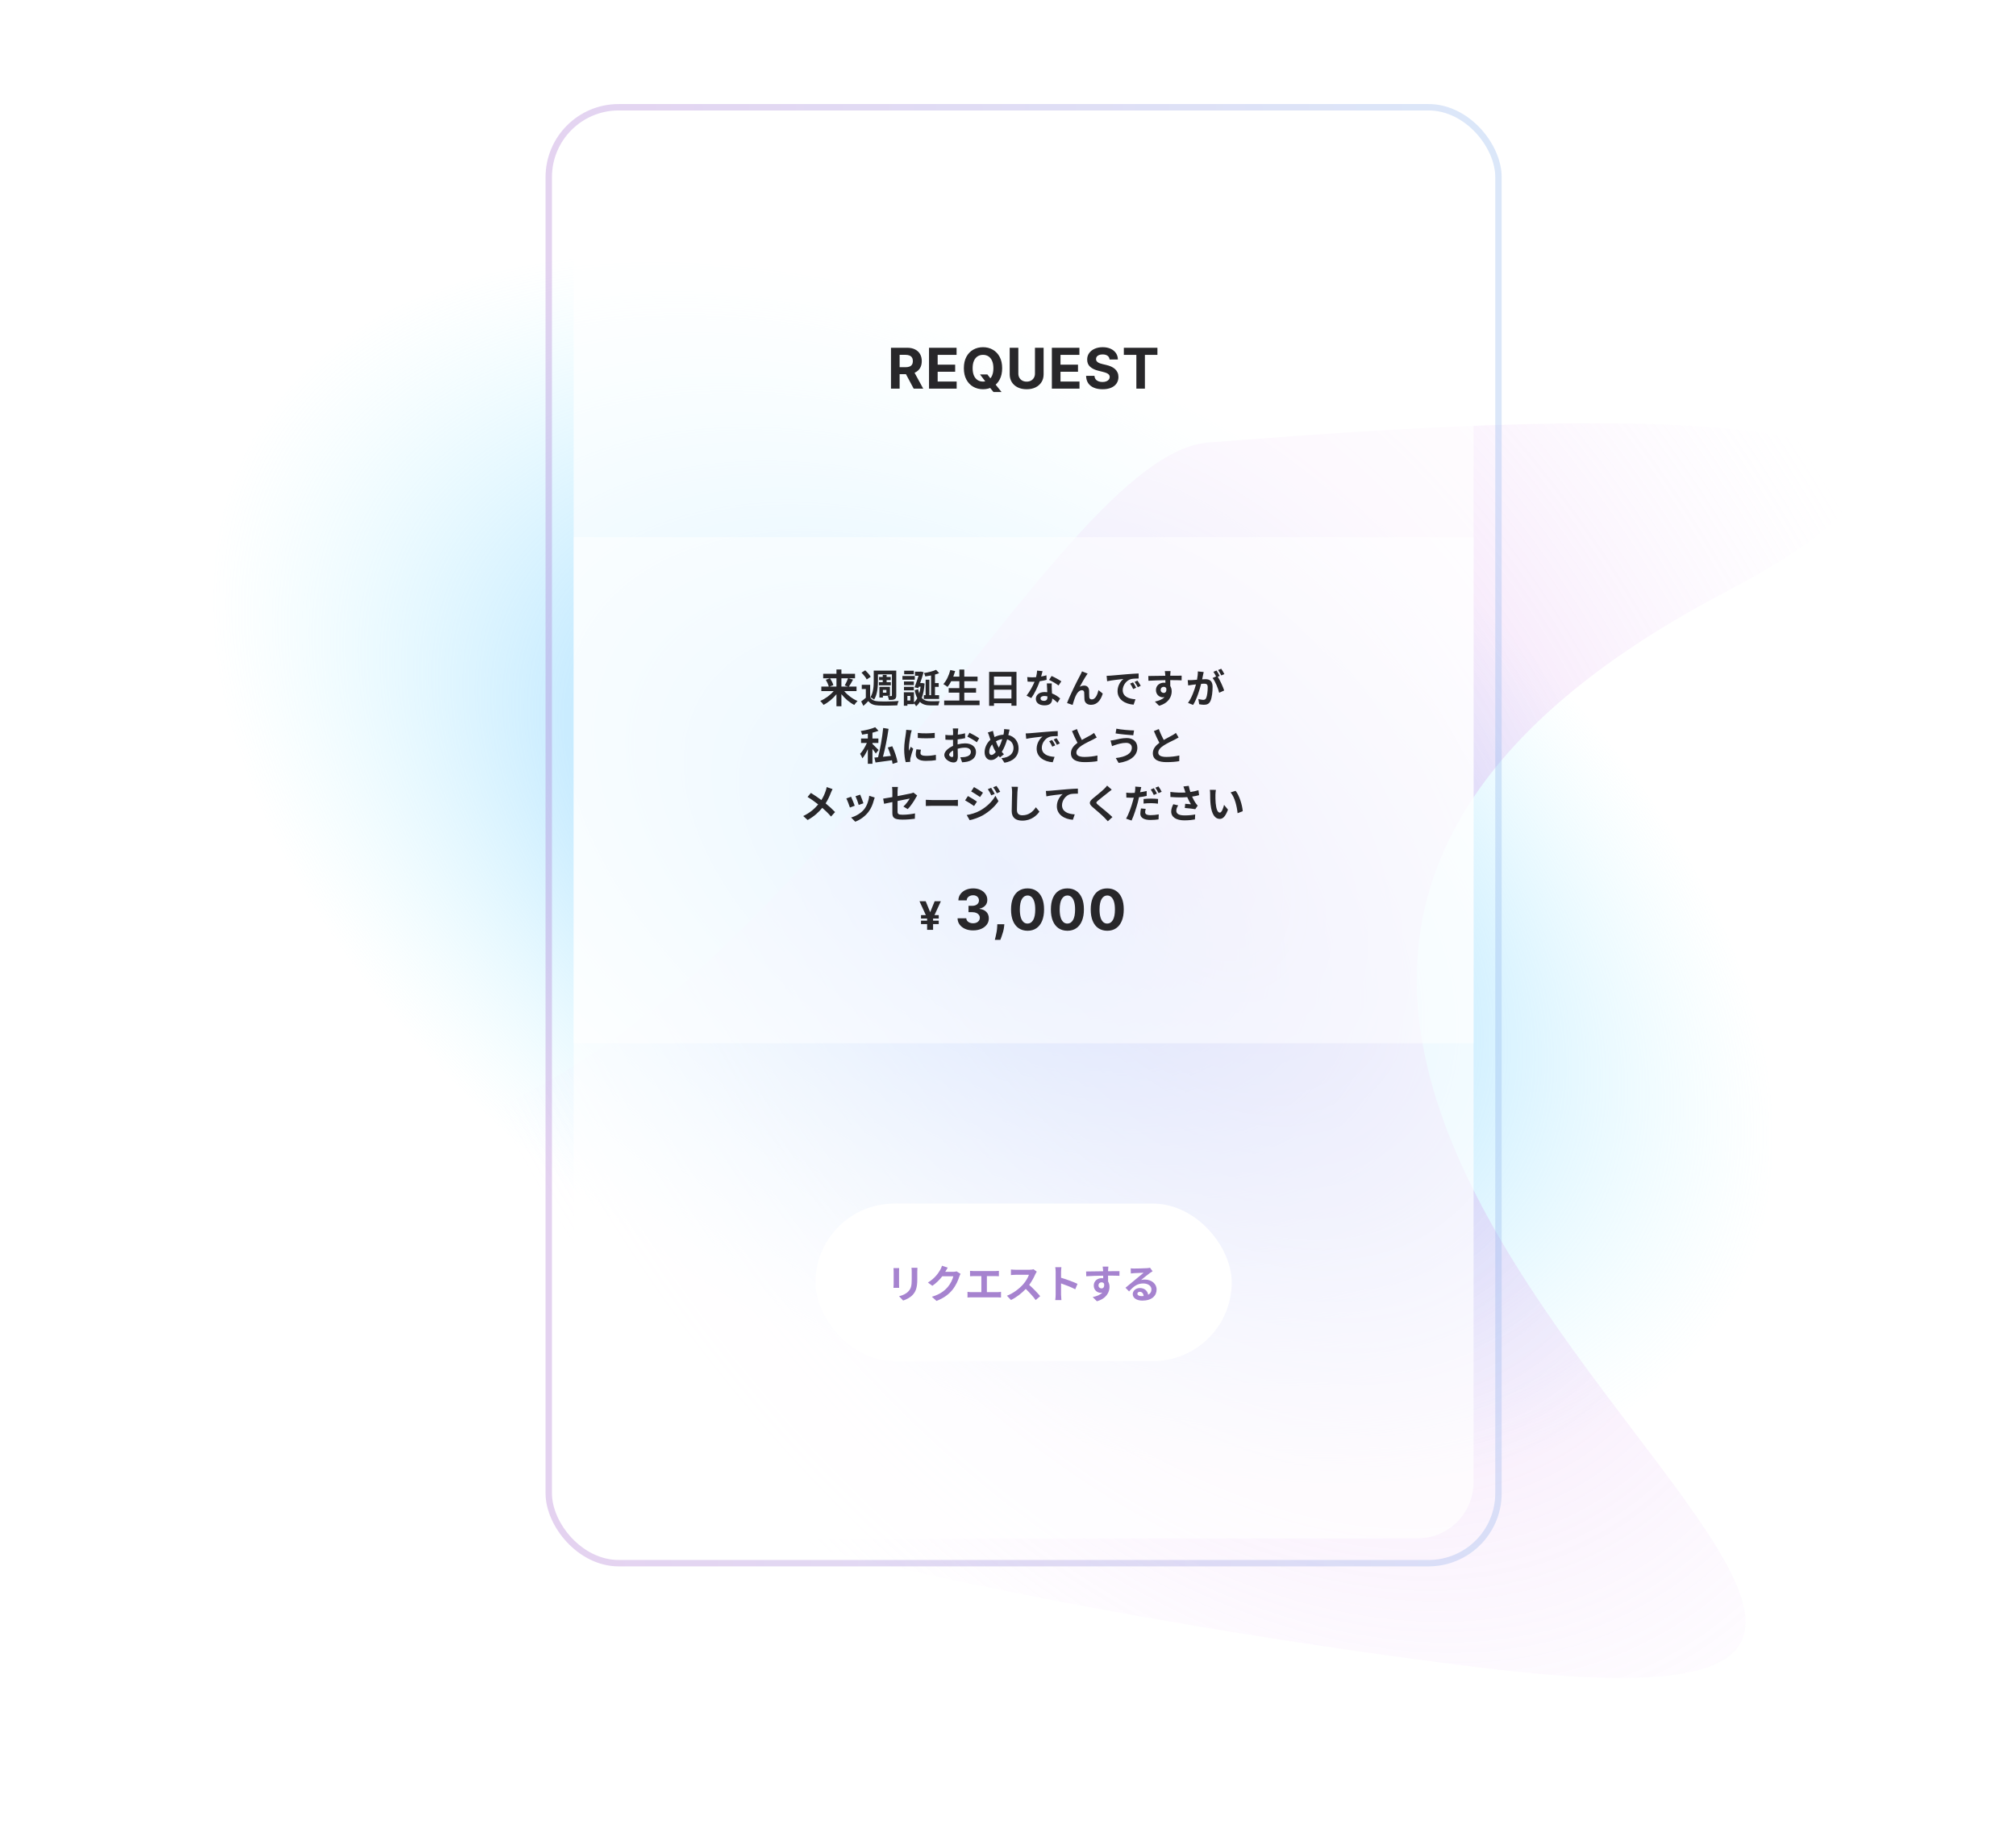 <svg width="315" height="287" viewBox="0 0 315 287" fill="none" xmlns="http://www.w3.org/2000/svg">
<ellipse cx="155.136" cy="135.764" rx="78.753" ry="133.66" transform="rotate(-59.446 155.136 135.764)" fill="url(#paint0_radial_3480_65983)"/>
<g filter="url(#filter0_f_3480_65983)">
<path d="M188.864 69.136C164.478 70.894 125.811 159.432 67.592 176.788C-10.181 221.606 160.523 251.902 231.56 260.588C362.718 276.626 125.666 168.096 269.567 92.521C338.78 56.171 213.25 67.379 188.864 69.136Z" fill="url(#paint1_radial_3480_65983)" fill-opacity="0.4"/>
</g>
<rect opacity="0.3" x="85.742" y="16.758" width="148.393" height="227.484" rx="10.924" stroke="url(#paint2_linear_3480_65983)"/>
<rect x="89.636" y="20.681" width="140.605" height="219.696" rx="8.788" fill="white" fill-opacity="0.7"/>
<g style="mix-blend-mode:plus-darker">
<path d="M139.216 60.727V54.336H141.737C142.22 54.336 142.632 54.423 142.973 54.595C143.317 54.766 143.578 55.008 143.757 55.322C143.938 55.635 144.028 56.002 144.028 56.424C144.028 56.849 143.937 57.214 143.753 57.52C143.57 57.823 143.305 58.056 142.958 58.218C142.612 58.381 142.194 58.462 141.703 58.462H140.015V57.376H141.485C141.743 57.376 141.957 57.341 142.128 57.27C142.298 57.199 142.425 57.093 142.508 56.952C142.594 56.81 142.636 56.634 142.636 56.424C142.636 56.212 142.594 56.033 142.508 55.887C142.425 55.742 142.297 55.632 142.124 55.557C141.954 55.48 141.739 55.441 141.478 55.441H140.567V60.727H139.216ZM142.667 57.819L144.256 60.727H142.764L141.21 57.819H142.667ZM145.159 60.727L145.159 54.336H149.465V55.45H146.51V56.973H149.244V58.087H146.51V59.614H149.478V60.727H145.159ZM153.128 58.506H154.276L154.853 59.248L155.421 59.91L156.492 61.252H155.231L154.494 60.347L154.117 59.81L153.128 58.506ZM156.588 57.532C156.588 58.229 156.456 58.822 156.192 59.311C155.93 59.8 155.572 60.173 155.119 60.431C154.667 60.687 154.16 60.815 153.596 60.815C153.028 60.815 152.518 60.686 152.067 60.428C151.615 60.17 151.258 59.797 150.996 59.308C150.734 58.819 150.603 58.227 150.603 57.532C150.603 56.835 150.734 56.242 150.996 55.753C151.258 55.264 151.615 54.892 152.067 54.636C152.518 54.378 153.028 54.249 153.596 54.249C154.16 54.249 154.667 54.378 155.119 54.636C155.572 54.892 155.93 55.264 156.192 55.753C156.456 56.242 156.588 56.835 156.588 57.532ZM155.218 57.532C155.218 57.081 155.151 56.7 155.016 56.39C154.882 56.08 154.694 55.845 154.451 55.684C154.207 55.524 153.922 55.444 153.596 55.444C153.269 55.444 152.984 55.524 152.741 55.684C152.497 55.845 152.308 56.08 152.173 56.39C152.04 56.7 151.973 57.081 151.973 57.532C151.973 57.983 152.04 58.364 152.173 58.674C152.308 58.984 152.497 59.219 152.741 59.379C152.984 59.54 153.269 59.62 153.596 59.62C153.922 59.62 154.207 59.54 154.451 59.379C154.694 59.219 154.882 58.984 155.016 58.674C155.151 58.364 155.218 57.983 155.218 57.532ZM161.713 54.336H163.064V58.487C163.064 58.953 162.953 59.361 162.73 59.71C162.51 60.06 162.201 60.332 161.803 60.528C161.406 60.721 160.943 60.818 160.415 60.818C159.884 60.818 159.42 60.721 159.023 60.528C158.625 60.332 158.316 60.06 158.096 59.71C157.875 59.361 157.765 58.953 157.765 58.487V54.336H159.116V58.371C159.116 58.615 159.169 58.831 159.276 59.02C159.384 59.21 159.536 59.359 159.731 59.467C159.927 59.575 160.155 59.629 160.415 59.629C160.677 59.629 160.905 59.575 161.098 59.467C161.294 59.359 161.444 59.21 161.551 59.02C161.659 58.831 161.713 58.615 161.713 58.371V54.336ZM164.352 60.727V54.336H168.658V55.45H165.703V56.973H168.437V58.087H165.703V59.614H168.671V60.727H164.352ZM173.375 56.175C173.35 55.923 173.243 55.727 173.054 55.588C172.865 55.448 172.608 55.379 172.283 55.379C172.062 55.379 171.876 55.41 171.724 55.472C171.573 55.533 171.456 55.617 171.375 55.725C171.296 55.833 171.256 55.956 171.256 56.093C171.252 56.208 171.276 56.308 171.328 56.393C171.382 56.478 171.456 56.552 171.55 56.614C171.643 56.675 171.751 56.728 171.874 56.774C171.997 56.817 172.128 56.855 172.267 56.886L172.842 57.023C173.12 57.086 173.376 57.169 173.609 57.273C173.842 57.377 174.044 57.505 174.215 57.657C174.385 57.809 174.517 57.988 174.611 58.194C174.707 58.4 174.756 58.636 174.758 58.902C174.756 59.293 174.656 59.632 174.458 59.919C174.263 60.204 173.98 60.426 173.609 60.584C173.241 60.74 172.797 60.818 172.277 60.818C171.761 60.818 171.311 60.739 170.929 60.581C170.548 60.423 170.25 60.189 170.036 59.879C169.824 59.567 169.713 59.181 169.702 58.721H171.01C171.024 58.935 171.086 59.114 171.194 59.258C171.304 59.399 171.451 59.506 171.634 59.579C171.819 59.65 172.028 59.685 172.261 59.685C172.49 59.685 172.689 59.652 172.857 59.585C173.028 59.519 173.16 59.426 173.254 59.308C173.347 59.189 173.394 59.053 173.394 58.899C173.394 58.755 173.351 58.635 173.266 58.537C173.183 58.439 173.06 58.356 172.898 58.287C172.738 58.218 172.541 58.156 172.308 58.1L171.612 57.925C171.073 57.794 170.648 57.589 170.336 57.31C170.024 57.032 169.869 56.656 169.871 56.184C169.869 55.797 169.972 55.459 170.18 55.17C170.39 54.88 170.678 54.655 171.044 54.492C171.41 54.33 171.826 54.249 172.292 54.249C172.767 54.249 173.181 54.33 173.534 54.492C173.89 54.655 174.167 54.88 174.365 55.17C174.562 55.459 174.664 55.794 174.67 56.175H173.375ZM175.599 55.45V54.336H180.848V55.45H178.891V60.727H177.556V55.45H175.599Z" fill="#28272A"/>
</g>
<g filter="url(#filter1_d_3480_65983)">
<rect x="127.424" y="188.06" width="65.03" height="24.606" rx="12.303" fill="white"/>
<path d="M143.348 198.089C143.336 198.261 143.324 198.458 143.324 198.704V199.922C143.324 201.244 143.065 201.817 142.61 202.321C142.204 202.764 141.564 203.065 141.115 203.207L140.476 202.53C141.085 202.389 141.583 202.155 141.952 201.755C142.376 201.294 142.456 200.832 142.456 199.873V198.704C142.456 198.458 142.444 198.261 142.419 198.089H143.348ZM140.494 198.138C140.482 198.279 140.476 198.415 140.476 198.612V200.691C140.476 200.845 140.482 201.085 140.494 201.226H139.602C139.608 201.109 139.633 200.869 139.633 200.685V198.612C139.633 198.495 139.627 198.279 139.608 198.138H140.494ZM148.085 198.064C147.943 198.279 147.783 198.556 147.71 198.692C147.704 198.704 147.697 198.71 147.691 198.722H148.928C149.118 198.722 149.321 198.692 149.463 198.649L150.09 199.036C150.023 199.153 149.937 199.325 149.887 199.479C149.721 200.026 149.371 200.845 148.817 201.534C148.233 202.247 147.488 202.813 146.332 203.268L145.606 202.616C146.867 202.241 147.55 201.706 148.085 201.097C148.503 200.617 148.86 199.879 148.958 199.417H147.23C146.818 199.953 146.283 200.494 145.68 200.906L144.991 200.396C146.067 199.737 146.602 198.944 146.91 198.415C147.002 198.261 147.131 197.978 147.187 197.769L148.085 198.064ZM151.567 198.569C151.727 198.587 151.979 198.605 152.151 198.605H155.497C155.682 198.605 155.897 198.587 156.076 198.569V199.411C155.891 199.399 155.676 199.387 155.497 199.387H154.2V201.897H155.83C156.051 201.897 156.248 201.872 156.408 201.847V202.739C156.229 202.715 155.971 202.709 155.83 202.709H151.776C151.591 202.709 151.376 202.715 151.173 202.739V201.847C151.364 201.878 151.585 201.897 151.776 201.897H153.338V199.387H152.151C151.985 199.387 151.72 199.399 151.567 199.411V198.569ZM161.993 198.692C161.944 198.759 161.834 198.95 161.778 199.073C161.569 199.553 161.225 200.211 160.812 200.765C161.421 201.294 162.166 202.081 162.529 202.524L161.827 203.133C161.428 202.579 160.855 201.952 160.277 201.392C159.625 202.081 158.807 202.721 157.964 203.121L157.331 202.456C158.321 202.087 159.274 201.337 159.853 200.691C160.259 200.229 160.634 199.62 160.769 199.184H158.684C158.426 199.184 158.087 199.221 157.958 199.227V198.353C158.124 198.378 158.499 198.396 158.684 198.396H160.855C161.12 198.396 161.366 198.359 161.489 198.316L161.993 198.692ZM164.946 202.272V198.735C164.946 198.519 164.928 198.212 164.885 197.996H165.844C165.82 198.212 165.789 198.482 165.789 198.735V199.645C166.613 199.885 167.794 200.322 168.36 200.599L168.01 201.447C167.376 201.115 166.453 200.758 165.789 200.531V202.272C165.789 202.45 165.82 202.881 165.844 203.133H164.885C164.922 202.887 164.946 202.518 164.946 202.272ZM173.183 197.904C173.171 198.003 173.146 198.335 173.14 198.433C173.14 198.482 173.14 198.55 173.134 198.624C173.755 198.624 174.598 198.612 174.918 198.618L174.912 199.344C174.542 199.325 173.97 199.313 173.134 199.313C173.134 199.627 173.14 199.965 173.14 200.236C173.288 200.469 173.361 200.758 173.361 201.078C173.361 201.878 172.894 202.899 171.393 203.318L170.735 202.665C171.356 202.536 171.897 202.333 172.236 201.964C172.15 201.983 172.057 201.995 171.959 201.995C171.485 201.995 170.901 201.614 170.901 200.863C170.901 200.168 171.461 199.713 172.131 199.713C172.217 199.713 172.297 199.719 172.377 199.731C172.377 199.596 172.377 199.454 172.371 199.319C171.442 199.331 170.482 199.368 169.726 199.411L169.707 198.667C170.409 198.667 171.528 198.642 172.365 198.63C172.359 198.55 172.359 198.489 172.353 198.439C172.334 198.187 172.309 197.978 172.291 197.904H173.183ZM171.639 200.851C171.639 201.134 171.867 201.312 172.113 201.312C172.371 201.312 172.599 201.115 172.512 200.574C172.426 200.432 172.279 200.359 172.113 200.359C171.873 200.359 171.639 200.525 171.639 200.851ZM177.717 202.136C177.717 202.364 177.969 202.518 178.338 202.518C178.467 202.518 178.584 202.512 178.695 202.499C178.658 202.1 178.43 201.841 178.098 201.841C177.864 201.841 177.717 201.983 177.717 202.136ZM176.671 198.175C176.843 198.199 177.058 198.206 177.231 198.206C177.557 198.206 178.873 198.181 179.224 198.15C179.476 198.126 179.617 198.107 179.691 198.083L180.091 198.63C179.95 198.722 179.802 198.808 179.661 198.913C179.328 199.147 178.682 199.688 178.295 199.996C178.498 199.946 178.682 199.928 178.879 199.928C179.925 199.928 180.719 200.58 180.719 201.478C180.719 202.45 179.98 203.219 178.492 203.219C177.637 203.219 176.991 202.825 176.991 202.21C176.991 201.712 177.44 201.251 178.092 201.251C178.855 201.251 179.316 201.718 179.402 202.303C179.74 202.124 179.913 201.841 179.913 201.466C179.913 200.912 179.359 200.537 178.633 200.537C177.692 200.537 177.077 201.035 176.419 201.786L175.859 201.208C176.296 200.857 177.04 200.229 177.403 199.928C177.747 199.645 178.387 199.128 178.689 198.864C178.375 198.87 177.526 198.907 177.2 198.925C177.034 198.938 176.837 198.956 176.695 198.975L176.671 198.175Z" fill="#A683CF"/>
</g>
<rect x="89.636" y="83.925" width="140.605" height="79.091" fill="white" fill-opacity="0.5"/>
<path d="M130.696 105.98H129.693C129.909 106.312 130.136 106.749 130.216 107.05L129.632 107.278H130.696V105.98ZM132.511 105.98H131.471V107.278H132.504L131.988 107.099C132.166 106.798 132.388 106.337 132.511 105.98ZM133.833 107.979H131.908C132.437 108.619 133.224 109.209 133.993 109.529C133.827 109.677 133.593 109.966 133.483 110.144C132.744 109.775 132.025 109.16 131.471 108.459V110.347H130.696V108.471C130.136 109.16 129.416 109.763 128.678 110.132C128.561 109.954 128.334 109.665 128.162 109.517C128.937 109.197 129.73 108.613 130.265 107.979H128.334V107.278H129.496C129.429 106.983 129.232 106.552 129.035 106.22L129.669 105.98H128.623V105.279H130.696V104.608H131.471V105.279H133.599V105.98H132.578L133.286 106.189C133.07 106.589 132.837 107.001 132.64 107.278H133.833V107.979ZM137.18 105.371V106.374C137.18 107.247 137.1 108.502 136.583 109.308C136.46 109.197 136.165 109.013 135.999 108.945C136.478 108.207 136.521 107.142 136.521 106.374V104.78H140.04V108.662C140.04 108.976 139.979 109.142 139.776 109.252C139.585 109.357 139.302 109.363 138.896 109.363C138.871 109.185 138.791 108.914 138.705 108.754C138.933 108.766 139.179 108.766 139.259 108.76C139.339 108.76 139.363 108.73 139.363 108.65V105.371H137.18ZM137.327 106.589H137.93V106.263H137.352V105.771H137.93V105.457H138.533V105.771H139.173V106.263H138.533V106.589H139.191V107.081H137.327V106.589ZM138.502 107.795H137.955V108.237H138.502V107.795ZM137.955 108.717V108.994H137.407V107.321H139.056V108.717H137.955ZM136.048 105.752L135.426 106.164C135.291 105.857 134.922 105.414 134.608 105.106L135.187 104.737C135.506 105.032 135.894 105.451 136.048 105.752ZM135.962 106.995V108.963C136.202 109.382 136.651 109.56 137.284 109.585C138.041 109.622 139.548 109.603 140.409 109.529C140.329 109.695 140.225 110.015 140.194 110.212C139.413 110.255 138.053 110.267 137.284 110.231C136.546 110.2 136.042 110.021 135.672 109.542C135.439 109.788 135.199 110.028 134.904 110.292L134.559 109.597C134.781 109.437 135.051 109.234 135.285 109.025V107.665H134.651V106.995H135.962ZM145.478 108.619V105.543C145.17 105.605 144.863 105.654 144.574 105.691C144.543 105.543 144.451 105.303 144.377 105.162C145.054 105.057 145.81 104.873 146.259 104.657L146.745 105.18C146.548 105.26 146.327 105.334 146.093 105.395V106.73H146.671V107.315H146.093V108.619H146.733V109.209H144.346V108.619H144.629V106.201H145.213V108.619H145.478ZM142.784 104.799V105.352H141.277V104.799H142.784ZM142.937 105.623V106.201H141.006V105.623H142.937ZM142.79 106.478V107.038H141.246V106.478H142.79ZM141.246 107.868V107.321H142.79V107.868H141.246ZM142.236 109.449V108.742H141.781V109.449H142.236ZM144.1 106.718L144.469 106.798C144.401 107.69 144.26 108.44 144.032 109.043C144.395 109.462 144.887 109.572 145.472 109.572C145.693 109.572 146.548 109.572 146.825 109.56C146.733 109.72 146.641 110.034 146.61 110.218H145.423C144.727 110.218 144.168 110.095 143.731 109.658C143.565 109.935 143.368 110.169 143.14 110.354C143.073 110.218 142.937 110.015 142.808 109.88V110.021H141.781V110.267H141.227V108.17H142.808V109.751C143.011 109.585 143.183 109.363 143.325 109.092C143.159 108.773 143.024 108.36 142.913 107.844L143.454 107.684C143.503 107.936 143.565 108.151 143.633 108.342C143.725 108.022 143.799 107.671 143.842 107.296H143.571L143.491 107.512L142.9 107.395C143.11 106.841 143.35 106.14 143.522 105.586H142.968V104.953H143.774L143.872 104.928L144.315 105.026C144.18 105.525 143.977 106.14 143.774 106.73H143.989L144.1 106.718ZM150.67 109.462H153.057V110.181H147.526V109.462H149.901V108.225H148.234V107.518H149.901V106.435H148.628C148.449 106.773 148.258 107.087 148.055 107.327C147.908 107.21 147.582 106.989 147.397 106.89C147.877 106.374 148.277 105.525 148.486 104.688L149.243 104.854C149.157 105.149 149.058 105.438 148.954 105.721H149.901V104.614H150.67V105.721H152.743V106.435H150.67V107.518H152.509V108.225H150.67V109.462ZM155.308 109.142H158.039V107.764H155.308V109.142ZM158.039 105.715H155.308V107.038H158.039V105.715ZM154.551 104.977H158.827V110.267H158.039V109.88H155.308V110.28H154.551V104.977ZM162.899 104.866C162.85 105.063 162.77 105.377 162.678 105.709C162.979 105.654 163.268 105.586 163.508 105.512L163.533 106.226C163.25 106.3 162.868 106.38 162.456 106.441C162.161 107.302 161.638 108.379 161.14 109.074L160.395 108.693C160.881 108.09 161.38 107.186 161.65 106.521C161.54 106.527 161.435 106.527 161.33 106.527C161.078 106.527 160.826 106.521 160.561 106.503L160.506 105.789C160.771 105.82 161.097 105.832 161.324 105.832C161.509 105.832 161.693 105.826 161.884 105.808C161.97 105.469 162.038 105.1 162.05 104.78L162.899 104.866ZM162.579 109.123C162.579 109.351 162.77 109.505 163.108 109.505C163.533 109.505 163.662 109.271 163.662 108.933C163.662 108.896 163.662 108.859 163.662 108.81C163.502 108.773 163.336 108.748 163.164 108.748C162.807 108.748 162.579 108.908 162.579 109.123ZM164.338 106.78C164.32 107.038 164.332 107.296 164.338 107.567C164.345 107.745 164.363 108.041 164.375 108.348C164.904 108.545 165.335 108.853 165.649 109.136L165.237 109.794C165.021 109.597 164.744 109.339 164.406 109.136C164.406 109.154 164.406 109.179 164.406 109.197C164.406 109.769 164.092 110.212 163.219 110.212C162.456 110.212 161.853 109.874 161.853 109.197C161.853 108.594 162.358 108.133 163.213 108.133C163.36 108.133 163.496 108.145 163.637 108.157C163.613 107.702 163.582 107.155 163.57 106.78H164.338ZM165.396 107.106C165.04 106.823 164.338 106.423 163.92 106.232L164.314 105.623C164.757 105.814 165.52 106.232 165.833 106.46L165.396 107.106ZM169.942 105.248C169.881 105.334 169.813 105.438 169.746 105.537C169.444 105.98 169.014 106.767 168.706 107.309C168.934 107.179 169.18 107.124 169.413 107.124C169.875 107.124 170.152 107.413 170.176 107.924C170.189 108.201 170.17 108.693 170.201 108.951C170.225 109.191 170.398 109.283 170.601 109.283C171.136 109.283 171.462 108.594 171.64 107.831L172.305 108.373C171.985 109.425 171.413 110.126 170.471 110.126C169.789 110.126 169.469 109.72 169.444 109.271C169.42 108.945 169.426 108.44 169.407 108.188C169.389 107.973 169.266 107.844 169.044 107.844C168.626 107.844 168.282 108.274 168.06 108.773C167.9 109.129 167.685 109.818 167.593 110.144L166.725 109.849C167.18 108.619 168.441 106.109 168.768 105.525C168.847 105.359 168.964 105.156 169.069 104.897L169.942 105.248ZM172.909 105.598C173.155 105.592 173.395 105.58 173.512 105.568C174.028 105.525 175.043 105.432 176.169 105.34C176.803 105.285 177.473 105.248 177.91 105.229L177.916 106.017C177.584 106.023 177.055 106.023 176.729 106.103C175.984 106.3 175.425 107.093 175.425 107.825C175.425 108.84 176.372 109.203 177.418 109.259L177.129 110.101C175.837 110.015 174.619 109.326 174.619 107.991C174.619 107.106 175.117 106.404 175.535 106.091C174.957 106.152 173.702 106.287 172.989 106.441L172.909 105.598ZM177.036 106.62C177.19 106.841 177.412 107.216 177.528 107.456L177.061 107.665C176.907 107.327 176.778 107.087 176.581 106.81L177.036 106.62ZM177.725 106.337C177.879 106.552 178.113 106.915 178.242 107.155L177.781 107.376C177.615 107.044 177.473 106.816 177.276 106.546L177.725 106.337ZM182.899 104.86C182.886 104.959 182.862 105.291 182.856 105.389C182.856 105.438 182.856 105.506 182.849 105.58C183.471 105.58 184.314 105.568 184.633 105.574L184.627 106.3C184.258 106.281 183.686 106.269 182.849 106.269C182.849 106.583 182.856 106.921 182.856 107.192C183.003 107.425 183.077 107.715 183.077 108.034C183.077 108.834 182.61 109.855 181.109 110.274L180.45 109.622C181.072 109.492 181.613 109.289 181.951 108.92C181.865 108.939 181.773 108.951 181.675 108.951C181.201 108.951 180.616 108.57 180.616 107.819C180.616 107.124 181.176 106.669 181.847 106.669C181.933 106.669 182.013 106.675 182.093 106.687C182.093 106.552 182.093 106.41 182.087 106.275C181.158 106.287 180.198 106.324 179.442 106.367L179.423 105.623C180.124 105.623 181.244 105.598 182.081 105.586C182.074 105.506 182.074 105.445 182.068 105.395C182.05 105.143 182.025 104.934 182.007 104.86H182.899ZM181.355 107.807C181.355 108.09 181.582 108.268 181.828 108.268C182.087 108.268 182.314 108.071 182.228 107.53C182.142 107.389 181.994 107.315 181.828 107.315C181.588 107.315 181.355 107.481 181.355 107.807ZM188.078 105.002C188.041 105.162 187.998 105.359 187.968 105.512C187.931 105.697 187.881 105.924 187.838 106.146C188.047 106.134 188.226 106.121 188.355 106.121C189.007 106.121 189.468 106.41 189.468 107.296C189.468 108.022 189.382 109.019 189.118 109.554C188.915 109.984 188.577 110.12 188.109 110.12C187.875 110.12 187.58 110.077 187.371 110.034L187.242 109.222C187.475 109.289 187.832 109.351 187.992 109.351C188.201 109.351 188.355 109.289 188.453 109.086C188.62 108.736 188.706 107.991 188.706 107.382C188.706 106.89 188.49 106.823 188.109 106.823C188.011 106.823 187.857 106.835 187.678 106.847C187.445 107.782 186.989 109.24 186.423 110.144L185.624 109.825C186.22 109.019 186.645 107.776 186.873 106.933C186.651 106.958 186.454 106.983 186.344 106.995C186.165 107.026 185.845 107.069 185.655 107.099L185.581 106.263C185.808 106.281 186.011 106.269 186.239 106.263C186.43 106.257 186.719 106.238 187.032 106.207C187.119 105.746 187.174 105.297 187.162 104.909L188.078 105.002ZM190.816 104.491C190.976 104.725 191.203 105.112 191.308 105.328L190.822 105.537C190.693 105.285 190.496 104.922 190.324 104.688L190.816 104.491ZM190.084 104.768C190.237 104.996 190.459 105.383 190.576 105.611L190.274 105.74C190.643 106.312 191.105 107.339 191.277 107.887L190.496 108.244C190.336 107.561 189.899 106.478 189.462 105.937L190.016 105.697C189.893 105.463 189.739 105.168 189.598 104.971L190.084 104.768ZM137.279 117.188L136.842 117.736C136.725 117.551 136.522 117.274 136.319 117.022V119.341H135.599V117.065C135.347 117.613 135.052 118.136 134.75 118.486C134.677 118.283 134.51 117.969 134.394 117.785C134.781 117.373 135.187 116.69 135.445 116.087H134.541V115.392H135.599V114.641C135.298 114.697 134.996 114.746 134.707 114.783C134.677 114.623 134.584 114.371 134.498 114.223C135.304 114.094 136.208 113.879 136.75 113.627L137.266 114.186C136.983 114.297 136.657 114.395 136.319 114.482V115.392H137.248V116.087H136.319V116.235C136.534 116.432 137.131 117.034 137.279 117.188ZM140.244 119.107L139.469 119.354C139.45 119.187 139.413 118.991 139.37 118.788C138.454 118.923 137.512 119.052 136.799 119.138L136.627 118.369C136.793 118.357 136.99 118.339 137.199 118.32C137.531 117.041 137.857 115.214 137.998 113.743L138.835 113.879C138.632 115.33 138.3 117.01 137.961 118.246C138.355 118.203 138.773 118.16 139.192 118.111C139.056 117.668 138.89 117.201 138.718 116.795L139.419 116.598C139.788 117.404 140.145 118.437 140.244 119.107ZM143.406 114.518C144.162 114.623 145.386 114.592 146.051 114.512V115.306C145.294 115.374 144.181 115.38 143.406 115.306V114.518ZM143.898 117.145C143.848 117.348 143.824 117.496 143.824 117.662C143.824 117.933 144.058 118.099 144.685 118.099C145.233 118.099 145.688 118.049 146.229 117.939L146.241 118.769C145.842 118.843 145.349 118.886 144.654 118.886C143.596 118.886 143.086 118.511 143.086 117.877C143.086 117.637 143.123 117.391 143.19 117.077L143.898 117.145ZM142.458 114.106C142.409 114.235 142.329 114.543 142.304 114.654C142.224 115.066 142.009 116.296 142.009 116.911C142.009 117.028 142.015 117.188 142.034 117.311C142.126 117.102 142.224 116.887 142.311 116.684L142.692 116.985C142.52 117.496 142.317 118.166 142.249 118.492C142.231 118.585 142.218 118.72 142.218 118.781C142.218 118.849 142.224 118.948 142.231 119.034L141.517 119.083C141.394 118.658 141.277 117.908 141.277 117.071C141.277 116.149 141.468 115.109 141.535 114.635C141.554 114.463 141.591 114.229 141.597 114.032L142.458 114.106ZM149.729 113.823C149.711 113.934 149.686 114.199 149.674 114.359C149.668 114.494 149.662 114.641 149.655 114.795C150.061 114.746 150.467 114.666 150.787 114.574L150.806 115.337C150.455 115.417 150.031 115.478 149.631 115.527C149.625 115.712 149.625 115.903 149.625 116.081C149.625 116.155 149.625 116.229 149.625 116.309C150.043 116.204 150.467 116.149 150.806 116.149C151.753 116.149 152.497 116.641 152.497 117.49C152.497 118.216 152.116 118.763 151.138 119.009C150.855 119.071 150.584 119.089 150.332 119.107L150.049 118.314C150.326 118.314 150.59 118.308 150.806 118.271C151.304 118.179 151.698 117.933 151.698 117.483C151.698 117.065 151.329 116.819 150.793 116.819C150.412 116.819 150.012 116.881 149.637 116.991C149.649 117.477 149.662 117.957 149.662 118.166C149.662 118.929 149.391 119.132 148.985 119.132C148.388 119.132 147.545 118.615 147.545 117.963C147.545 117.428 148.161 116.868 148.917 116.542C148.911 116.395 148.911 116.247 148.911 116.106C148.911 115.933 148.911 115.761 148.911 115.589C148.794 115.595 148.683 115.601 148.585 115.601C148.173 115.601 147.933 115.595 147.724 115.57L147.712 114.826C148.075 114.869 148.339 114.875 148.56 114.875C148.671 114.875 148.794 114.869 148.917 114.863C148.923 114.648 148.923 114.469 148.923 114.365C148.923 114.235 148.899 113.934 148.88 113.823H149.729ZM151.482 114.488C151.956 114.715 152.67 115.121 152.996 115.355L152.627 115.983C152.331 115.73 151.525 115.269 151.144 115.084L151.482 114.488ZM148.302 117.933C148.302 118.123 148.591 118.289 148.751 118.289C148.862 118.289 148.948 118.24 148.948 118.031C148.948 117.877 148.942 117.594 148.93 117.262C148.554 117.465 148.302 117.717 148.302 117.933ZM157.745 113.996C157.695 114.162 157.64 114.463 157.603 114.617C157.585 114.697 157.566 114.771 157.548 114.851C158.514 115.072 159.153 115.853 159.153 116.93C159.153 118.234 158.224 118.978 156.945 119.175L156.477 118.462C157.825 118.351 158.36 117.656 158.36 116.887C158.36 116.204 157.978 115.693 157.363 115.527C157.148 116.241 156.877 116.948 156.527 117.483C156.637 117.613 156.748 117.742 156.865 117.853L156.244 118.345C156.17 118.265 156.096 118.185 156.035 118.105C155.622 118.554 155.278 118.757 154.823 118.757C154.312 118.757 153.845 118.326 153.845 117.533C153.845 116.831 154.195 116.081 154.755 115.589C154.694 115.423 154.644 115.257 154.589 115.091C154.521 114.869 154.454 114.672 154.343 114.451L155.149 114.199C155.186 114.402 155.235 114.605 155.284 114.789C155.315 114.906 155.352 115.035 155.395 115.164C155.862 114.931 156.317 114.814 156.791 114.795C156.816 114.691 156.834 114.592 156.847 114.5C156.877 114.322 156.896 114.057 156.896 113.916L157.745 113.996ZM154.564 117.471C154.564 117.773 154.694 117.963 154.915 117.963C155.136 117.963 155.364 117.773 155.592 117.496C155.395 117.194 155.198 116.776 155.02 116.315C154.73 116.653 154.564 117.09 154.564 117.471ZM155.616 115.835C155.758 116.216 155.912 116.573 156.059 116.819C156.281 116.425 156.465 115.946 156.607 115.49C156.231 115.533 155.905 115.663 155.616 115.835ZM160.267 114.598C160.513 114.592 160.753 114.58 160.87 114.568C161.386 114.525 162.401 114.432 163.527 114.34C164.161 114.285 164.831 114.248 165.268 114.229L165.274 115.017C164.942 115.023 164.413 115.023 164.087 115.103C163.342 115.3 162.783 116.093 162.783 116.825C162.783 117.84 163.73 118.203 164.776 118.259L164.487 119.101C163.195 119.015 161.977 118.326 161.977 116.991C161.977 116.106 162.475 115.404 162.893 115.091C162.315 115.152 161.06 115.287 160.347 115.441L160.267 114.598ZM164.394 115.62C164.548 115.841 164.77 116.216 164.887 116.456L164.419 116.665C164.265 116.327 164.136 116.087 163.939 115.81L164.394 115.62ZM165.083 115.337C165.237 115.552 165.471 115.915 165.6 116.155L165.139 116.376C164.973 116.044 164.831 115.816 164.634 115.546L165.083 115.337ZM168.27 113.916C168.504 114.555 168.793 115.146 169.039 115.62C169.543 115.324 170.078 115.06 170.368 114.894C170.601 114.758 170.78 114.654 170.94 114.518L171.364 115.232C171.18 115.343 170.983 115.447 170.755 115.564C170.374 115.755 169.599 116.112 169.039 116.475C168.528 116.813 168.184 117.164 168.184 117.594C168.184 118.037 168.608 118.271 169.463 118.271C170.097 118.271 170.927 118.179 171.475 118.043L171.462 118.929C170.94 119.021 170.288 119.083 169.488 119.083C168.264 119.083 167.335 118.745 167.335 117.686C167.335 117.01 167.765 116.499 168.356 116.062C168.073 115.54 167.778 114.881 167.501 114.229L168.27 113.916ZM176.851 116.807C176.851 116.401 176.531 116.069 175.953 116.069C175.276 116.069 174.667 116.278 174.354 116.37C174.175 116.419 173.935 116.518 173.757 116.585L173.523 115.706C173.732 115.687 173.997 115.644 174.2 115.601C174.649 115.497 175.338 115.318 176.058 115.318C177.03 115.318 177.712 115.872 177.712 116.838C177.712 118.154 176.494 118.972 174.784 119.206L174.341 118.443C175.867 118.271 176.851 117.766 176.851 116.807ZM174.434 113.854C175.147 114.008 176.544 114.125 177.196 114.131L177.073 114.888C176.353 114.838 175.018 114.715 174.311 114.592L174.434 113.854ZM181.065 113.916C181.299 114.555 181.588 115.146 181.834 115.62C182.338 115.324 182.873 115.06 183.163 114.894C183.396 114.758 183.575 114.654 183.735 114.518L184.159 115.232C183.975 115.343 183.778 115.447 183.55 115.564C183.169 115.755 182.394 116.112 181.834 116.475C181.323 116.813 180.979 117.164 180.979 117.594C180.979 118.037 181.403 118.271 182.258 118.271C182.892 118.271 183.722 118.179 184.27 118.043L184.258 118.929C183.735 119.021 183.083 119.083 182.283 119.083C181.059 119.083 180.13 118.745 180.13 117.686C180.13 117.01 180.561 116.499 181.151 116.062C180.868 115.54 180.573 114.881 180.296 114.229L181.065 113.916ZM130.088 123.297C130.008 123.438 129.891 123.709 129.829 123.851C129.645 124.337 129.368 124.958 129.005 125.524C129.546 125.967 130.063 126.44 130.481 126.883L129.848 127.585C129.417 127.08 128.974 126.65 128.482 126.225C127.941 126.877 127.233 127.56 126.194 128.126L125.505 127.505C126.508 127.019 127.233 126.422 127.842 125.69C127.4 125.339 126.809 124.903 126.182 124.521L126.704 123.894C127.197 124.195 127.842 124.638 128.341 125.007C128.654 124.515 128.864 124.029 129.024 123.543C129.079 123.383 129.147 123.137 129.171 122.977L130.088 123.297ZM134.406 124.164C134.523 124.429 134.824 125.229 134.911 125.512L134.172 125.77C134.099 125.468 133.828 124.724 133.674 124.404L134.406 124.164ZM136.676 124.613C136.602 124.81 136.565 124.939 136.528 125.062C136.368 125.684 136.11 126.324 135.692 126.865C135.12 127.603 134.351 128.12 133.631 128.39L132.985 127.732C133.662 127.554 134.517 127.086 135.027 126.447C135.446 125.924 135.741 125.106 135.815 124.337L136.676 124.613ZM132.979 124.49C133.133 124.804 133.428 125.548 133.551 125.893L132.801 126.176C132.696 125.844 132.388 125.026 132.241 124.755L132.979 124.49ZM139.432 127V125.321C138.884 125.432 138.398 125.53 138.14 125.592L137.992 124.786C138.282 124.749 138.823 124.656 139.432 124.546V123.666C139.432 123.463 139.413 123.149 139.383 122.959H140.299C140.275 123.149 140.244 123.457 140.244 123.666V124.392C141.142 124.22 142.003 124.047 142.28 123.98C142.452 123.943 142.6 123.9 142.717 123.838L143.307 124.294C143.252 124.38 143.16 124.521 143.104 124.632C142.834 125.142 142.274 125.985 141.831 126.422L141.154 126.022C141.56 125.659 141.966 125.099 142.139 124.773C141.948 124.816 141.117 124.976 140.244 125.155V126.785C140.244 127.166 140.355 127.302 141.031 127.302C141.677 127.302 142.36 127.216 142.969 127.092L142.944 127.929C142.434 128.003 141.696 128.064 141.037 128.064C139.635 128.064 139.432 127.726 139.432 127ZM144.661 124.97C144.882 124.989 145.331 125.007 145.651 125.007H148.954C149.244 125.007 149.514 124.983 149.674 124.97V125.936C149.526 125.93 149.213 125.905 148.954 125.905H145.651C145.3 125.905 144.888 125.918 144.661 125.936V124.97ZM154.863 123.094C155.035 123.352 155.281 123.765 155.423 124.047L154.887 124.275C154.709 123.888 154.567 123.623 154.346 123.309L154.863 123.094ZM155.705 122.799C155.896 123.045 156.136 123.445 156.284 123.715L155.761 123.949C155.564 123.562 155.41 123.322 155.183 123.014L155.705 122.799ZM152.187 122.977C152.593 123.199 153.269 123.629 153.589 123.857L153.134 124.533C152.79 124.294 152.15 123.881 151.744 123.654L152.187 122.977ZM151.049 127.345C151.738 127.228 152.476 127.019 153.14 126.65C154.186 126.065 155.047 125.222 155.533 124.343L156.007 125.179C155.441 126.034 154.567 126.81 153.565 127.394C152.937 127.745 152.051 128.052 151.51 128.151L151.049 127.345ZM151.239 124.38C151.658 124.601 152.334 125.026 152.648 125.247L152.199 125.936C151.848 125.69 151.209 125.278 150.797 125.056L151.239 124.38ZM159.052 122.94C159.015 123.199 158.984 123.512 158.972 123.758C158.947 124.423 158.898 125.801 158.898 126.563C158.898 127.185 159.267 127.388 159.747 127.388C160.762 127.388 161.408 126.803 161.851 126.133L162.411 126.81C162.017 127.4 161.143 128.224 159.741 128.224C158.732 128.224 158.08 127.781 158.08 126.73C158.08 125.905 158.141 124.287 158.141 123.758C158.141 123.469 158.117 123.174 158.061 122.928L159.052 122.94ZM163.418 123.586C163.664 123.58 163.904 123.568 164.027 123.555C164.537 123.512 165.552 123.42 166.678 123.322C167.312 123.272 167.988 123.229 168.419 123.217L168.425 124.004C168.093 124.011 167.564 124.011 167.238 124.084C166.494 124.281 165.94 125.081 165.94 125.813C165.94 126.822 166.887 127.191 167.927 127.246L167.638 128.089C166.352 128.003 165.134 127.308 165.134 125.979C165.134 125.093 165.632 124.392 166.044 124.078C165.466 124.14 164.211 124.275 163.498 124.429L163.418 123.586ZM173.708 123.383C173.517 123.531 173.314 123.691 173.172 123.808C172.772 124.127 171.961 124.755 171.548 125.106C171.222 125.389 171.228 125.456 171.561 125.745C172.022 126.133 173.191 127.056 173.818 127.665L173.099 128.323C172.926 128.132 172.748 127.935 172.563 127.751C172.188 127.363 171.284 126.594 170.724 126.114C170.109 125.592 170.158 125.265 170.773 124.749C171.259 124.355 172.102 123.672 172.514 123.272C172.693 123.094 172.889 122.897 172.988 122.75L173.708 123.383ZM179.016 126.385C178.967 126.563 178.93 126.76 178.93 126.896C178.93 127.166 179.115 127.369 179.773 127.369C180.185 127.369 180.609 127.326 181.052 127.246L181.022 128.028C180.671 128.077 180.259 128.12 179.767 128.12C178.733 128.12 178.174 127.763 178.174 127.142C178.174 126.853 178.229 126.557 178.278 126.317L179.016 126.385ZM178.321 122.977C178.272 123.149 178.21 123.426 178.186 123.562C178.174 123.629 178.155 123.709 178.137 123.789C178.481 123.74 178.832 123.672 179.17 123.592V124.361C178.801 124.447 178.383 124.515 177.971 124.564C177.915 124.829 177.854 125.106 177.786 125.358C177.558 126.219 177.152 127.474 176.808 128.206L175.953 127.917C176.322 127.295 176.789 126.01 177.017 125.149C177.06 124.983 177.103 124.804 177.146 124.632C177.005 124.638 176.869 124.644 176.74 124.644C176.439 124.644 176.211 124.632 175.996 124.62L175.977 123.851C176.291 123.888 176.494 123.9 176.753 123.9C176.931 123.9 177.115 123.894 177.306 123.881C177.331 123.746 177.349 123.629 177.362 123.531C177.386 123.303 177.398 123.051 177.38 122.903L178.321 122.977ZM178.684 124.841C179.029 124.804 179.465 124.78 179.865 124.78C180.216 124.78 180.585 124.798 180.948 124.835L180.929 125.573C180.622 125.536 180.247 125.493 179.871 125.493C179.447 125.493 179.072 125.512 178.684 125.561V124.841ZM180.29 123.156C180.443 123.383 180.665 123.771 180.776 123.998L180.283 124.214C180.16 123.961 179.97 123.592 179.804 123.359L180.29 123.156ZM181.015 122.879C181.182 123.106 181.409 123.5 181.514 123.715L181.028 123.924C180.899 123.666 180.702 123.309 180.53 123.076L181.015 122.879ZM185.106 123.451C185.057 123.309 184.989 123.088 184.909 122.885L185.74 122.786C185.801 123.112 185.894 123.445 185.998 123.752C186.441 123.685 186.872 123.586 187.259 123.469L187.358 124.244C187.044 124.337 186.65 124.41 186.263 124.466C186.441 124.866 186.656 125.247 186.81 125.468C186.915 125.622 187.032 125.758 187.142 125.881L186.761 126.434C186.417 126.367 185.641 126.287 185.125 126.244L185.186 125.592C185.488 125.616 185.894 125.653 186.084 125.665C185.9 125.37 185.678 124.964 185.506 124.552C184.774 124.607 183.931 124.613 182.879 124.527L182.867 123.74C183.79 123.851 184.577 123.869 185.229 123.826C185.18 123.685 185.143 123.555 185.106 123.451ZM184.097 125.838C183.901 126.127 183.796 126.397 183.796 126.668C183.796 127.185 184.257 127.406 185.1 127.406C185.771 127.406 186.312 127.345 186.749 127.259L186.706 128.034C186.355 128.101 185.801 128.181 185.051 128.181C183.796 128.175 183.002 127.689 183.002 126.803C183.002 126.428 183.119 126.077 183.328 125.659L184.097 125.838ZM189.984 123.42C189.941 123.641 189.911 123.998 189.911 124.171C189.904 124.57 189.911 125.032 189.947 125.475C190.034 126.36 190.218 126.969 190.606 126.969C190.895 126.969 191.141 126.25 191.258 125.758L191.873 126.508C191.467 127.578 191.079 127.954 190.587 127.954C189.911 127.954 189.326 127.345 189.154 125.696C189.092 125.13 189.086 124.41 189.086 124.035C189.086 123.863 189.074 123.598 189.037 123.408L189.984 123.42ZM193.06 123.562C193.645 124.269 194.112 125.807 194.18 126.748L193.374 127.062C193.275 126.071 192.949 124.577 192.279 123.814L193.06 123.562Z" fill="#28272A"/>
<path d="M144.638 140.814L145.562 143.069L144.922 143.554L143.668 140.814H144.638ZM145.129 143.047L146.042 140.814H147.012L145.752 143.554L145.129 143.047ZM145.795 142.933V145.288H144.861V142.933H145.795ZM146.678 142.981V143.521H143.908V142.981H146.678ZM146.678 143.846V144.386H143.908V143.846H146.678Z" fill="#28272A"/>
<path d="M152.044 145.375C151.578 145.375 151.163 145.295 150.799 145.135C150.437 144.973 150.151 144.75 149.941 144.467C149.733 144.182 149.625 143.854 149.619 143.481H150.98C150.988 143.637 151.039 143.775 151.133 143.893C151.228 144.01 151.355 144.1 151.513 144.165C151.672 144.229 151.849 144.261 152.047 144.261C152.253 144.261 152.435 144.225 152.593 144.152C152.751 144.079 152.875 143.978 152.965 143.849C153.054 143.72 153.099 143.572 153.099 143.403C153.099 143.233 153.051 143.082 152.955 142.951C152.862 142.818 152.726 142.714 152.549 142.639C152.375 142.564 152.167 142.526 151.925 142.526H151.329V141.534H151.925C152.129 141.534 152.309 141.499 152.465 141.428C152.623 141.357 152.746 141.259 152.833 141.134C152.921 141.008 152.965 140.86 152.965 140.691C152.965 140.531 152.926 140.391 152.849 140.27C152.774 140.147 152.668 140.052 152.531 139.983C152.396 139.914 152.237 139.88 152.056 139.88C151.873 139.88 151.706 139.913 151.554 139.98C151.402 140.044 151.28 140.137 151.189 140.258C151.097 140.378 151.048 140.52 151.042 140.682H149.747C149.753 140.314 149.858 139.989 150.062 139.708C150.266 139.427 150.541 139.208 150.886 139.05C151.234 138.89 151.626 138.81 152.063 138.81C152.504 138.81 152.89 138.89 153.22 139.05C153.551 139.21 153.808 139.426 153.991 139.699C154.176 139.969 154.268 140.273 154.266 140.61C154.268 140.968 154.157 141.267 153.932 141.506C153.709 141.745 153.419 141.897 153.061 141.961V142.011C153.531 142.072 153.889 142.235 154.135 142.501C154.382 142.766 154.505 143.096 154.503 143.494C154.505 143.858 154.4 144.181 154.188 144.464C153.978 144.747 153.688 144.97 153.317 145.132C152.947 145.294 152.522 145.375 152.044 145.375ZM156.927 144.414L156.893 144.758C156.866 145.032 156.814 145.306 156.737 145.578C156.662 145.853 156.583 146.102 156.5 146.324C156.419 146.547 156.353 146.722 156.303 146.848H155.442C155.473 146.726 155.516 146.554 155.57 146.334C155.624 146.115 155.675 145.87 155.723 145.597C155.771 145.324 155.801 145.047 155.813 144.764L155.829 144.414H156.927ZM160.554 145.429C160.018 145.426 159.556 145.294 159.169 145.032C158.784 144.77 158.488 144.39 158.28 143.893C158.074 143.396 157.972 142.798 157.974 142.099C157.974 141.402 158.077 140.808 158.283 140.317C158.491 139.826 158.787 139.452 159.172 139.197C159.559 138.939 160.02 138.81 160.554 138.81C161.089 138.81 161.549 138.939 161.934 139.197C162.321 139.454 162.618 139.829 162.826 140.32C163.034 140.809 163.137 141.402 163.135 142.099C163.135 142.8 163.031 143.399 162.823 143.896C162.617 144.393 162.322 144.773 161.937 145.035C161.552 145.297 161.091 145.429 160.554 145.429ZM160.554 144.308C160.921 144.308 161.213 144.124 161.431 143.756C161.65 143.388 161.758 142.835 161.756 142.099C161.756 141.614 161.706 141.21 161.606 140.888C161.508 140.565 161.369 140.323 161.188 140.161C161.009 139.999 160.798 139.917 160.554 139.917C160.19 139.917 159.899 140.099 159.681 140.464C159.462 140.828 159.352 141.373 159.35 142.099C159.35 142.59 159.399 143 159.497 143.328C159.596 143.655 159.737 143.9 159.918 144.065C160.099 144.227 160.311 144.308 160.554 144.308ZM166.78 145.429C166.244 145.426 165.782 145.294 165.395 145.032C165.01 144.77 164.714 144.39 164.505 143.893C164.3 143.396 164.198 142.798 164.2 142.099C164.2 141.402 164.303 140.808 164.509 140.317C164.717 139.826 165.013 139.452 165.398 139.197C165.785 138.939 166.246 138.81 166.78 138.81C167.315 138.81 167.775 138.939 168.16 139.197C168.547 139.454 168.844 139.829 169.052 140.32C169.26 140.809 169.363 141.402 169.361 142.099C169.361 142.8 169.257 143.399 169.049 143.896C168.843 144.393 168.548 144.773 168.163 145.035C167.778 145.297 167.317 145.429 166.78 145.429ZM166.78 144.308C167.147 144.308 167.439 144.124 167.657 143.756C167.876 143.388 167.984 142.835 167.982 142.099C167.982 141.614 167.932 141.21 167.832 140.888C167.734 140.565 167.595 140.323 167.414 140.161C167.235 139.999 167.024 139.917 166.78 139.917C166.416 139.917 166.125 140.099 165.907 140.464C165.688 140.828 165.578 141.373 165.576 142.099C165.576 142.59 165.625 143 165.723 143.328C165.822 143.655 165.963 143.9 166.144 144.065C166.325 144.227 166.537 144.308 166.78 144.308ZM173.006 145.429C172.47 145.426 172.008 145.294 171.621 145.032C171.236 144.77 170.94 144.39 170.731 143.893C170.526 143.396 170.424 142.798 170.426 142.099C170.426 141.402 170.529 140.808 170.735 140.317C170.943 139.826 171.239 139.452 171.624 139.197C172.011 138.939 172.472 138.81 173.006 138.81C173.541 138.81 174.001 138.939 174.386 139.197C174.773 139.454 175.07 139.829 175.278 140.32C175.486 140.809 175.589 141.402 175.587 142.099C175.587 142.8 175.483 143.399 175.275 143.896C175.069 144.393 174.774 144.773 174.389 145.035C174.004 145.297 173.543 145.429 173.006 145.429ZM173.006 144.308C173.373 144.308 173.665 144.124 173.883 143.756C174.102 143.388 174.21 142.835 174.208 142.099C174.208 141.614 174.158 141.21 174.058 140.888C173.96 140.565 173.821 140.323 173.64 140.161C173.461 139.999 173.25 139.917 173.006 139.917C172.642 139.917 172.351 140.099 172.133 140.464C171.914 140.828 171.804 141.373 171.802 142.099C171.802 142.59 171.851 143 171.949 143.328C172.048 143.655 172.189 143.9 172.37 144.065C172.551 144.227 172.763 144.308 173.006 144.308Z" fill="#28272A"/>
<defs>
<filter id="filter0_f_3480_65983" x="23.549" y="41.971" width="290.766" height="244.377" filterUnits="userSpaceOnUse" color-interpolation-filters="sRGB">
<feFlood flood-opacity="0" result="BackgroundImageFix"/>
<feBlend mode="normal" in="SourceGraphic" in2="BackgroundImageFix" result="shape"/>
<feGaussianBlur stdDeviation="12.083" result="effect1_foregroundBlur_3480_65983"/>
</filter>
<filter id="filter1_d_3480_65983" x="108.091" y="166.969" width="103.697" height="66.788" filterUnits="userSpaceOnUse" color-interpolation-filters="sRGB">
<feFlood flood-opacity="0" result="BackgroundImageFix"/>
<feColorMatrix in="SourceAlpha" type="matrix" values="0 0 0 0 0 0 0 0 0 0 0 0 0 0 0 0 0 0 127 0" result="hardAlpha"/>
<feOffset/>
<feGaussianBlur stdDeviation="9.667"/>
<feComposite in2="hardAlpha" operator="out"/>
<feColorMatrix type="matrix" values="0 0 0 0 0.119 0 0 0 0 0.023 0 0 0 0 0.708 0 0 0 0.25 0"/>
<feBlend mode="normal" in2="BackgroundImageFix" result="effect1_dropShadow_3480_65983"/>
<feBlend mode="normal" in="SourceGraphic" in2="effect1_dropShadow_3480_65983" result="shape"/>
</filter>
<radialGradient id="paint0_radial_3480_65983" cx="0" cy="0" r="1" gradientUnits="userSpaceOnUse" gradientTransform="translate(155.136 135.764) rotate(90) scale(133.66 78.753)">
<stop stop-color="#58AFFF"/>
<stop offset="1" stop-color="#B6F6FF" stop-opacity="0"/>
</radialGradient>
<radialGradient id="paint1_radial_3480_65983" cx="0" cy="0" r="1" gradientUnits="userSpaceOnUse" gradientTransform="translate(186.227 133.287) rotate(148.111) scale(114.366 179.592)">
<stop stop-color="#C261DA"/>
<stop offset="1" stop-color="#F3D9FF" stop-opacity="0"/>
</radialGradient>
<linearGradient id="paint2_linear_3480_65983" x1="85.242" y1="244.742" x2="240.199" y2="238.163" gradientUnits="userSpaceOnUse">
<stop stop-color="#A86ACE"/>
<stop offset="1" stop-color="#8AB1EC"/>
</linearGradient>
</defs>
</svg>
